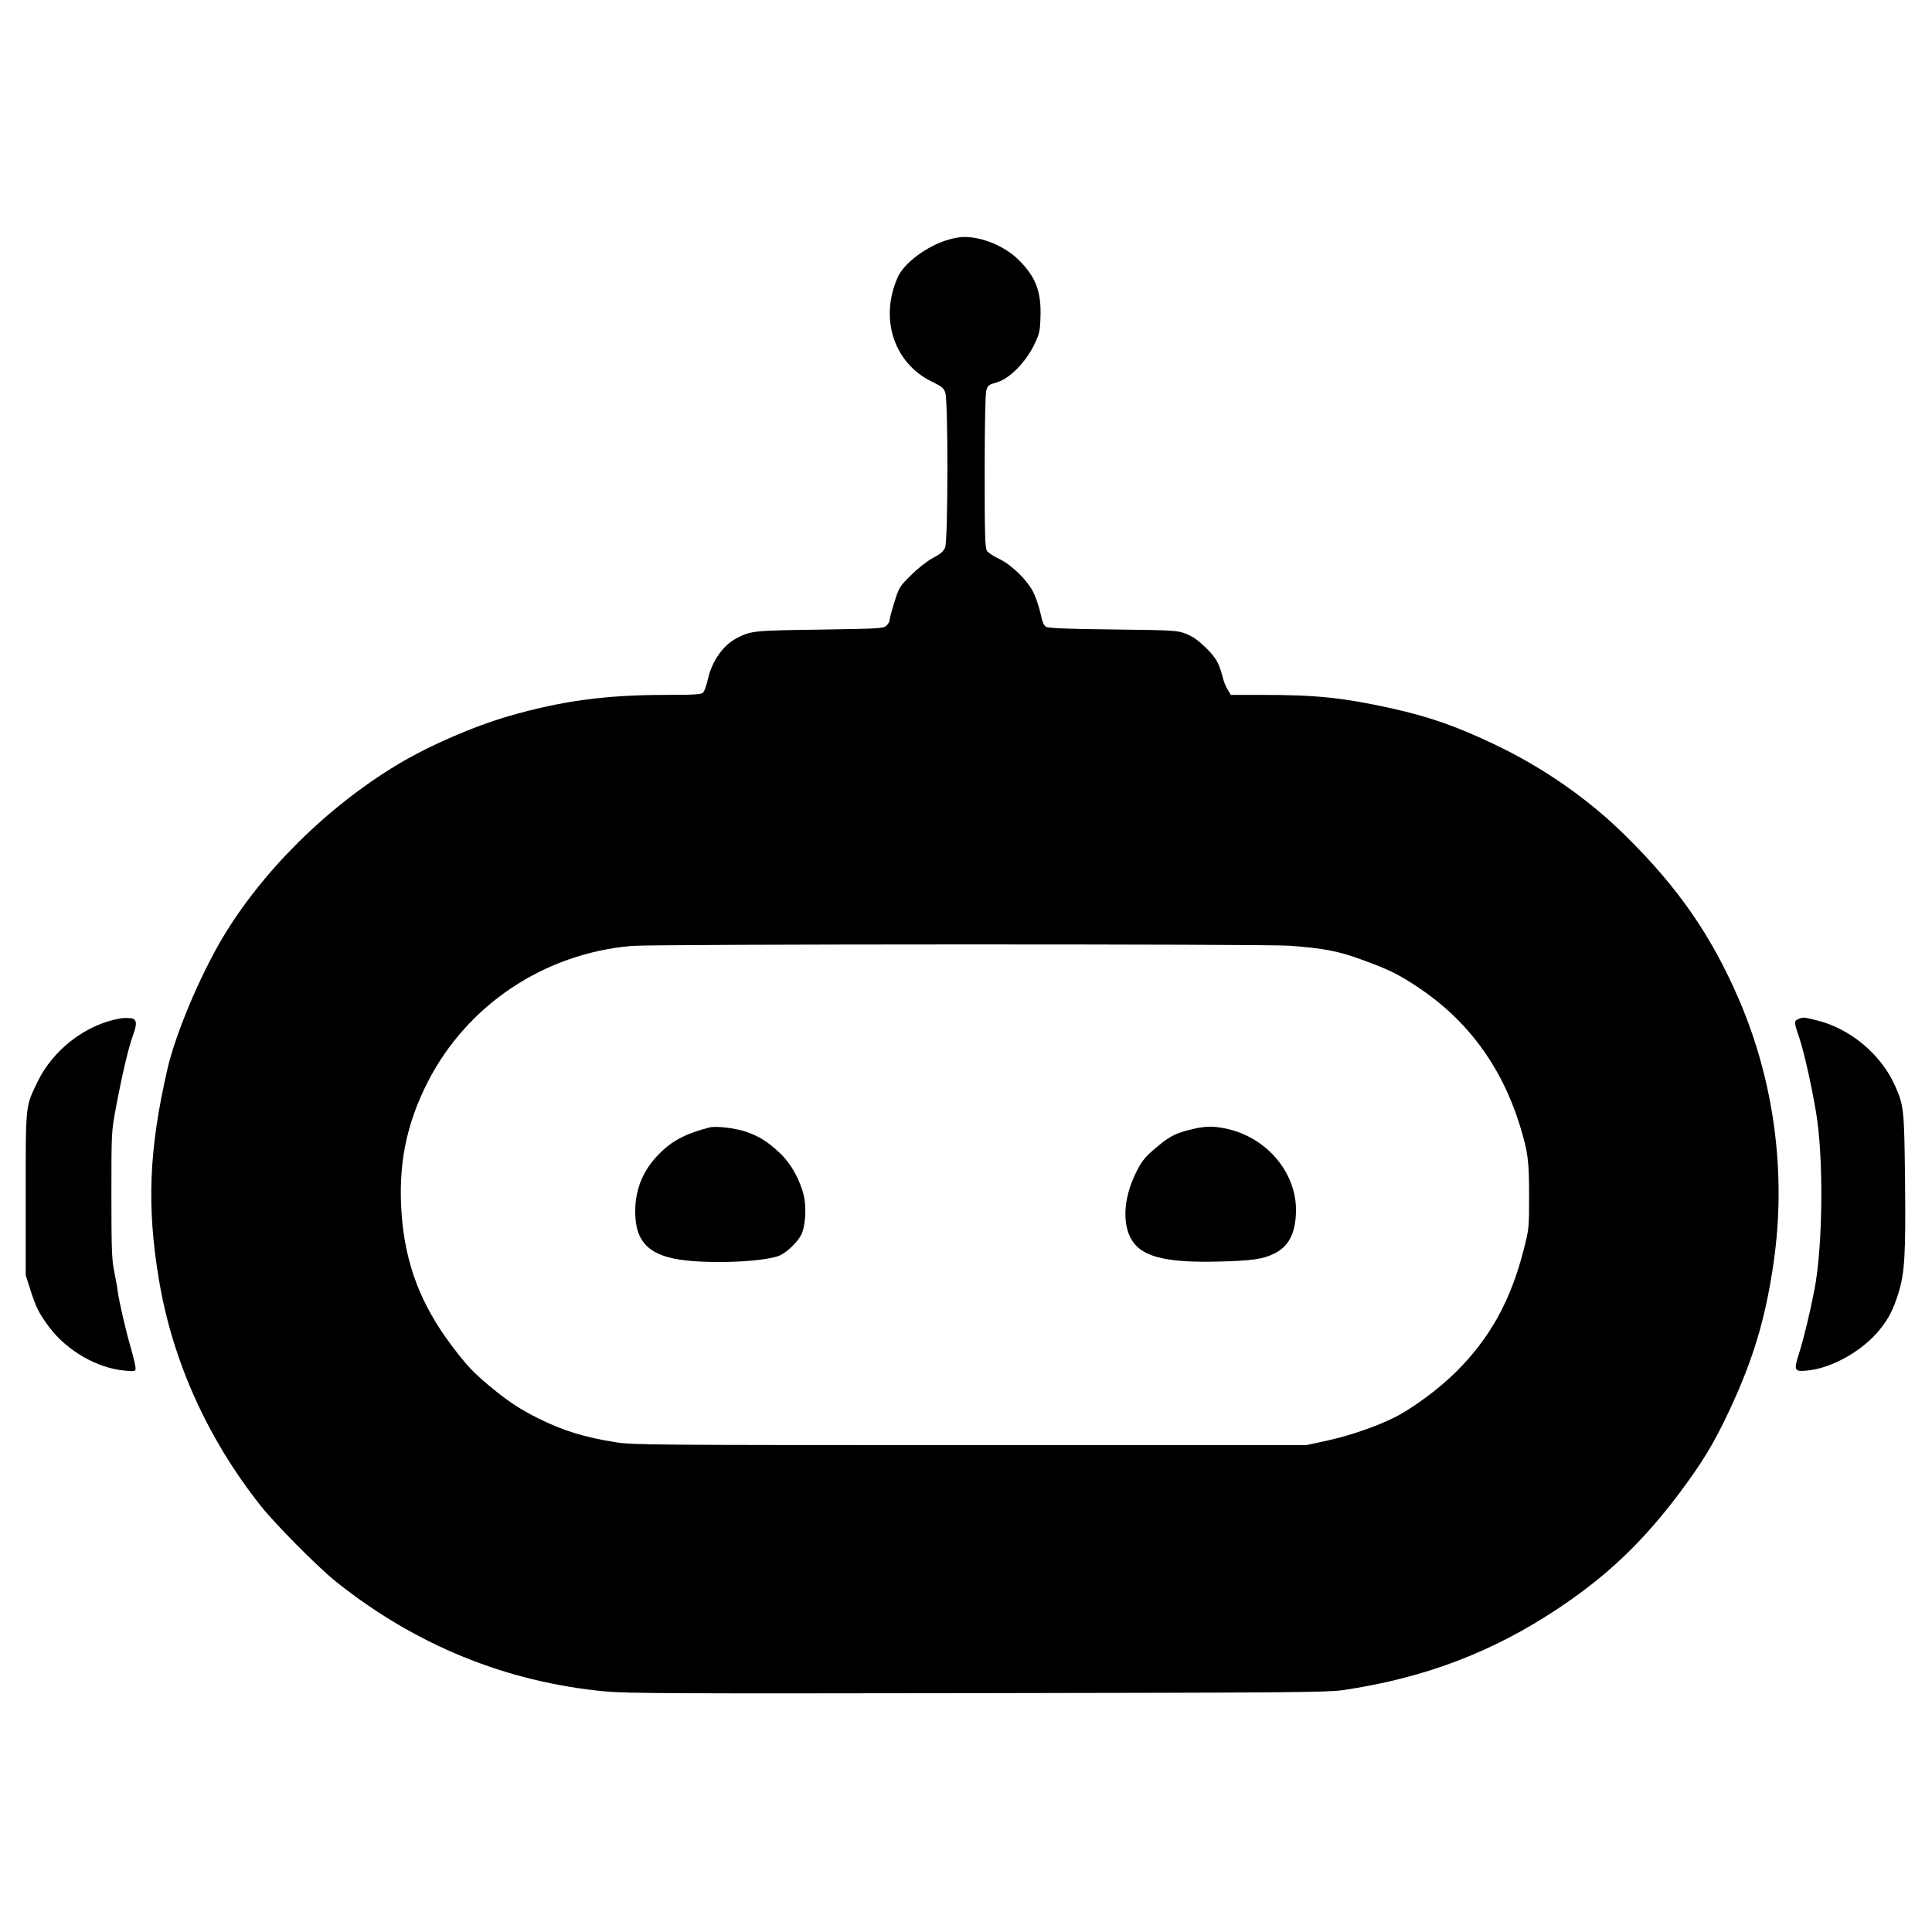 <?xml version="1.0" standalone="no"?>
<!DOCTYPE svg PUBLIC "-//W3C//DTD SVG 20010904//EN"
 "http://www.w3.org/TR/2001/REC-SVG-20010904/DTD/svg10.dtd">
<svg version="1.0" xmlns="http://www.w3.org/2000/svg"
 width="1240pt" height="1240pt" viewBox="0 0 1240 1240"
 preserveAspectRatio="xMidYMid meet">
<g transform="translate(0,1240) scale(0.1,-0.1)"
fill="#000000" stroke="none">
<path d="M6085 10861 c-135 -39 -284 -150 -324 -242 -117 -266 -23 -551 221
-669 62 -30 75 -40 85 -70 19 -55 18 -949 -1 -994 -11 -26 -30 -42 -78 -67
-37 -20 -94 -64 -139 -109 -74 -72 -78 -78 -108 -173 -17 -53 -31 -105 -31
-116 0 -10 -9 -26 -21 -37 -20 -18 -46 -19 -428 -25 -425 -6 -438 -7 -531 -54
-88 -45 -160 -147 -186 -262 -9 -40 -23 -80 -31 -88 -12 -12 -55 -15 -236 -15
-390 0 -671 -38 -1011 -136 -230 -67 -515 -191 -714 -311 -453 -272 -872 -688
-1127 -1118 -145 -246 -298 -610 -350 -835 -119 -516 -134 -882 -55 -1353 87
-521 310 -1017 652 -1450 94 -119 368 -395 484 -488 509 -407 1093 -645 1728
-705 140 -13 459 -14 2391 -11 1999 3 2242 5 2342 19 523 77 959 242 1383 524
313 208 544 428 779 741 145 194 221 318 317 523 157 334 236 598 288 960 81
565 5 1150 -219 1676 -178 415 -392 726 -735 1063 -236 233 -523 433 -833 581
-252 120 -421 179 -667 234 -310 68 -480 86 -828 86 l-202 0 -20 33 c-11 17
-25 50 -30 72 -26 99 -43 131 -109 196 -48 47 -83 73 -126 90 -59 23 -67 24
-470 29 -289 3 -416 8 -431 17 -14 8 -25 32 -36 87 -9 41 -29 101 -45 133 -38
78 -138 176 -220 216 -35 16 -70 39 -78 51 -13 17 -15 98 -15 506 0 304 4 499
10 522 10 35 15 39 68 54 79 22 182 125 238 238 36 75 39 87 42 182 6 163 -31
258 -140 366 -90 89 -238 150 -357 147 -20 0 -63 -8 -96 -18z m2194 -4531
c222 -17 309 -34 463 -90 173 -63 234 -93 360 -177 316 -210 535 -507 652
-884 53 -174 60 -223 60 -454 0 -209 0 -211 -36 -351 -83 -324 -217 -565 -433
-779 -107 -107 -277 -233 -392 -291 -118 -60 -298 -121 -443 -152 l-125 -27
-2160 0 c-2016 0 -2167 1 -2271 18 -203 32 -343 75 -506 157 -117 59 -190 108
-306 204 -106 89 -147 132 -244 261 -196 260 -296 520 -320 838 -24 318 28
579 168 854 254 495 748 824 1310 872 143 12 4068 13 4223 1z"/>
<path d="M4555 5164 c-142 -36 -227 -78 -303 -149 -117 -108 -175 -237 -175
-390 -1 -200 93 -290 328 -315 212 -23 530 -4 606 35 48 25 108 85 131 129 27
51 35 173 18 248 -24 103 -82 208 -151 274 -81 77 -136 111 -223 141 -68 23
-191 37 -231 27z"/>
<path d="M7629 5147 c-94 -24 -131 -45 -230 -131 -54 -47 -74 -74 -108 -142
-87 -175 -91 -359 -9 -458 73 -88 229 -121 538 -113 218 5 288 16 360 52 87
44 129 119 137 244 18 258 -176 499 -447 557 -89 19 -140 17 -241 -9z"/>
<path d="M770 5863 c-219 -38 -430 -200 -530 -408 -77 -160 -75 -138 -75 -720
l0 -520 29 -90 c36 -114 55 -153 122 -243 114 -152 309 -264 486 -279 66 -6
68 -5 68 17 0 12 -13 68 -29 124 -34 117 -76 299 -86 371 -3 28 -14 86 -23
130 -14 68 -17 143 -17 485 0 401 0 406 28 555 40 215 81 389 110 469 31 84
25 110 -24 112 -19 1 -45 0 -59 -3z"/>
<path d="M11543 5860 c-29 -12 -29 -20 1 -108 33 -95 79 -300 112 -492 49
-292 44 -858 -11 -1140 -31 -157 -66 -303 -100 -412 -33 -103 -28 -112 49
-105 160 13 362 127 472 265 58 73 85 126 118 231 41 130 48 249 43 720 -5
458 -7 484 -64 612 -91 205 -293 372 -513 423 -74 18 -77 18 -107 6z"/>
</g>
</svg>

